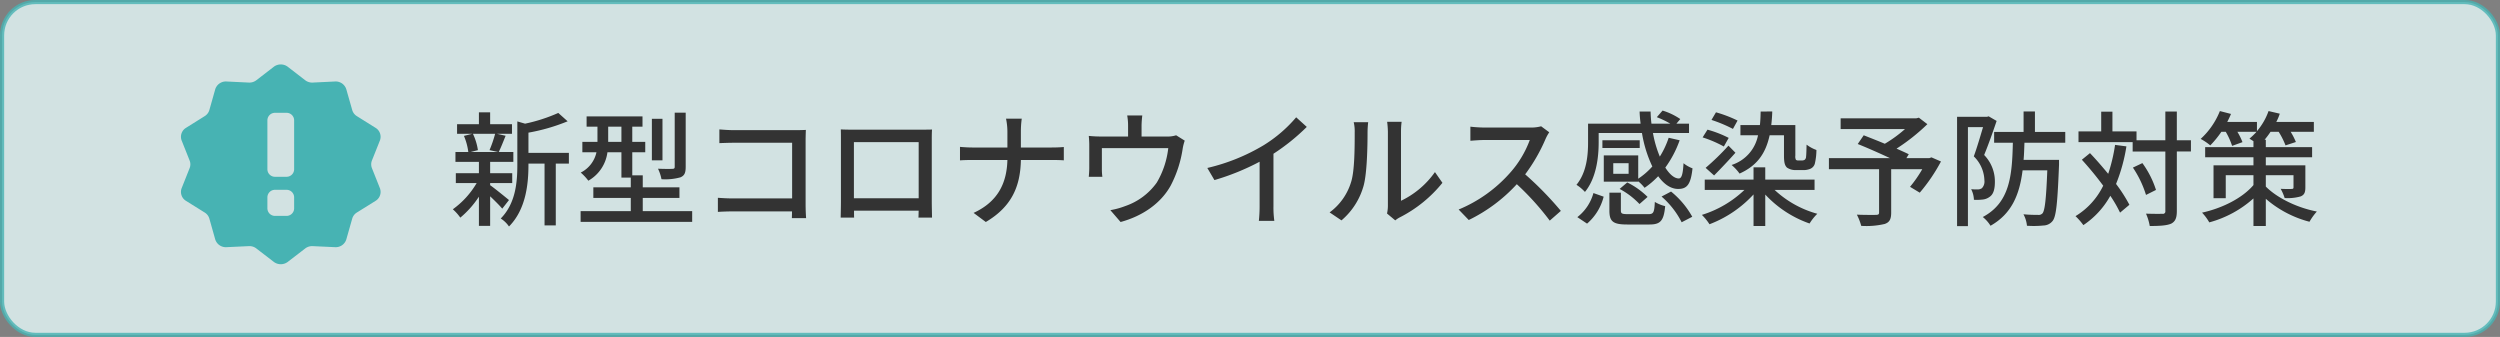 <svg id="bt-新型コロナウイルス感染予防対策.svg" xmlns="http://www.w3.org/2000/svg" width="601" height="81" viewBox="0 0 601 81">
  <rect x="0" y="0" width="601" height="81" fill="#808080" stroke="none"/>
  <defs>
    <style>
      .cls-1 {
        fill: #e6fafa;
        stroke: #47b3b3;
        stroke-width: 1px;
        opacity: 0.8;
      }

      .cls-2 {
        fill: #333;
      }

      .cls-2, .cls-3 {
        fill-rule: evenodd;
      }

      .cls-3 {
        fill: #47b3b3;
      }
    </style>
  </defs>
  <rect id="長方形_672" data-name="長方形 672" class="cls-1" x="0.5" y="0.5" width="600" height="80" rx="8" ry="8"/>
  <path id="新型コロナウイルス感染予防対策" class="cls-2" d="M1046.53,2386.66a28.891,28.891,0,0,1-1.35,3.93l2.07,0.45h-6.6l1.74-.45a13.877,13.877,0,0,0-1.2-3.93h5.34Zm3.33,15.93c-0.69-.57-3.45-2.82-4.53-3.57v-0.51h5.31v-2.37h-5.31v-2.73h5.58v-2.37h-3.51c0.51-1.02,1.08-2.49,1.65-3.9l-2.1-.48h3.63v-2.31h-5.25v-2.85h-2.7v2.85h-5.25v2.31h3.69l-2.04.51a14.379,14.379,0,0,1,1.05,3.87h-3.09v2.37h5.64v2.73h-5.55v2.37h5.01a20.5,20.5,0,0,1-5.73,6.3,11.5,11.5,0,0,1,1.8,2.01,22.568,22.568,0,0,0,4.47-5.04v7.02h2.7v-7.11c1.11,1.05,2.31,2.25,2.91,2.97Zm14.4-11.34h-9.72v-4.86a45.719,45.719,0,0,0,9.42-2.73l-2.25-2.01a39.624,39.624,0,0,1-7.98,2.58l-1.86-.54v10.38c0,4.14-.36,9.27-3.99,12.96a6.723,6.723,0,0,1,1.98,1.92c4.14-4.17,4.68-10.41,4.68-14.85v-0.27h3.87v14.85h2.7v-14.85h3.15v-2.58Zm28.08-9.66h-2.64v12.99c0,0.39-.12.51-0.6,0.51-0.42.03-1.89,0.03-3.42-.03a9.96,9.96,0,0,1,.84,2.52,13.542,13.542,0,0,0,4.56-.45c0.99-.42,1.26-1.11,1.26-2.52v-13.02Zm-5.58,1.47h-2.55v9.99h2.55v-9.99Zm-13.05,5.55v-3.66h3.18v3.66h-3.18Zm8.31,16.65v-3.18h8.82v-2.55h-8.82v-2.88h-2.52v-5.55h3.12v-2.49h-3.12v-3.66h2.46v-2.46h-13.44v2.46h2.61v3.66h-3.63v2.49h3.39a7.14,7.14,0,0,1-3.78,4.89,12.484,12.484,0,0,1,1.83,1.95,9.219,9.219,0,0,0,4.59-6.84h3.36v6.09h2.25v2.34h-9v2.55h9v3.18h-12.06v2.58h26.82v-2.58h-11.88Zm39.27,1.68c-0.06-.66-0.12-2.13-0.12-3.18v-15.51c0-.78.03-1.86,0.06-2.52-0.54.03-1.59,0.06-2.4,0.06h-14.91c-0.99,0-2.43-.09-3.48-0.18v3.3c0.78-.03,2.31-0.09,3.48-0.09h14.01v13.38h-14.37c-1.29,0-2.61-.09-3.48-0.15v3.39c0.87-.06,2.37-0.12,3.6-0.12h14.22c0,0.63-.03,1.2-0.03,1.62h3.42Zm27.06-18.27v13.5h-15.57v-13.5h15.57Zm3.15-.45c0-.84,0-1.77.06-2.58-0.99.03-2.07,0.03-2.76,0.03h-16.29c-0.75,0-1.71,0-2.88-.06,0.03,0.81.03,1.83,0.03,2.61v14.73c0,1.2-.06,3.6-0.06,3.87h3.24c-0.03-.15-0.03-0.87-0.03-1.68h15.54c-0.03.84-.03,1.53-0.06,1.68h3.27c0-.24-0.06-2.82-0.06-3.87v-14.73Zm21.42,1.74v-3.69a22.333,22.333,0,0,1,.21-3.24h-3.78a15.586,15.586,0,0,1,.33,3.24v3.69h-8.37c-1.14,0-2.31-.09-3.03-0.15v3.24c0.75-.06,1.89-0.09,3.09-0.09h8.31c-0.15,5.64-2.34,10.05-8.13,12.72l2.94,2.19c6.24-3.69,8.31-8.58,8.43-14.91h7.41c1.05,0,2.37.03,2.91,0.09v-3.21c-0.54.06-1.71,0.12-2.88,0.12h-7.44Zm37.32-2.94a6.587,6.587,0,0,1-2.25.3h-6.06v-2.58a21.912,21.912,0,0,1,.18-2.49h-3.63a13.812,13.812,0,0,1,.21,2.49v2.58h-6.54a28.506,28.506,0,0,1-2.91-.15,22.331,22.331,0,0,1,.12,2.43v5.25c0,0.66-.06,1.53-0.12,2.16h3.27a13.77,13.77,0,0,1-.12-1.98v-4.92h15.96a20.815,20.815,0,0,1-2.76,8.28,15.425,15.425,0,0,1-7.56,5.64,18.835,18.835,0,0,1-3.6.99l2.46,2.85c5.4-1.47,9.72-4.56,12.03-8.73a27.9,27.9,0,0,0,2.88-8.79,11.277,11.277,0,0,1,.51-2.04Zm23.4,4.44a49.764,49.764,0,0,0,8.01-6.45l-2.55-2.31a32.816,32.816,0,0,1-7.83,6.72,47.112,47.112,0,0,1-13.53,5.46l1.71,2.91a57.506,57.506,0,0,0,10.86-4.41v10.68a34.764,34.764,0,0,1-.18,3.54h3.72a22.56,22.56,0,0,1-.21-3.54v-12.6Zm16.35,16.02a16.855,16.855,0,0,0,5.34-8.4c0.81-3,.93-9.39.93-12.81a22.455,22.455,0,0,1,.15-2.4h-3.48a9.349,9.349,0,0,1,.24,2.43c0,3.45,0,9.3-.87,11.97a14.113,14.113,0,0,1-5.16,7.29Zm12.93,0a6.25,6.25,0,0,1,1.14-.75,31.463,31.463,0,0,0,10.2-8.28l-1.8-2.58a21.1,21.1,0,0,1-8.16,6.9v-16.59a18.068,18.068,0,0,1,.15-2.4h-3.48a21.988,21.988,0,0,1,.18,2.4v17.76a8.652,8.652,0,0,1-.21,1.89Zm35.07-22.62a9.1,9.1,0,0,1-2.61.3h-11.13a32.1,32.1,0,0,1-3.27-.21v3.39c0.48-.03,2.1-0.18,3.27-0.18h11.01a24.682,24.682,0,0,1-4.77,7.92,33.709,33.709,0,0,1-12.33,8.79l2.43,2.52a38.394,38.394,0,0,0,11.55-8.61,64.89,64.89,0,0,1,7.92,8.76l2.67-2.34a79.739,79.739,0,0,0-8.58-8.79,41.061,41.061,0,0,0,4.92-8.55,10.355,10.355,0,0,1,.87-1.56Zm11.04,23.4a12.632,12.632,0,0,0,3.99-6.48l-2.46-.87a11.017,11.017,0,0,1-3.87,5.79Zm12.66-20.04h-8.97v1.86h8.97v-1.86Zm-2.67,8.07h-3.69v-2.55h3.69v2.55Zm2.31,1.8a10.464,10.464,0,0,1,1.53,1.56,20.4,20.4,0,0,0,3.27-2.79c1.38,1.92,3.03,3.06,4.8,3.06,2.1,0,3.03-1.02,3.45-4.95a7.737,7.737,0,0,1-2.16-1.23c-0.15,2.64-.45,3.66-1.14,3.66-1.05,0-2.19-.96-3.24-2.61a25.789,25.789,0,0,0,3.45-6.57l-2.64-.6a20.914,20.914,0,0,1-2.13,4.53,27.007,27.007,0,0,1-1.65-5.67h8.67v-2.25h-3.03l0.93-1.11a15.615,15.615,0,0,0-4.26-2.04l-1.38,1.59a21.459,21.459,0,0,1,3.24,1.56h-4.53c-0.12-.96-0.18-1.92-0.21-2.91h-2.64c0.03,0.99.12,1.95,0.24,2.91h-12.63v4.47c0,3.03-.3,7.2-2.79,10.23a9.966,9.966,0,0,1,2.04,1.71c2.76-3.36,3.3-8.37,3.3-11.91v-2.25h10.41a29.833,29.833,0,0,0,2.49,8.04,17.419,17.419,0,0,1-3.39,2.94v-5.61h-8.28v6.33h8.28v-0.09Zm-4.47,1.83a18.4,18.4,0,0,1,4.77,3.63l1.95-1.71a18.587,18.587,0,0,0-4.89-3.48Zm2.07,6.06c-1.53,0-1.77-.12-1.77-0.9v-4.26h-2.76v4.29c0,2.61.84,3.36,4.26,3.36h5.37c2.64,0,3.45-.87,3.78-4.41a8.7,8.7,0,0,1-2.49-1.02c-0.12,2.58-.33,2.94-1.56,2.94h-4.83Zm8.01-4.23a20.366,20.366,0,0,1,4.83,6.18l2.55-1.32a20.8,20.8,0,0,0-5.1-6.06Zm29.43-14.73v4.86c0,1.83.24,2.43,0.72,2.91a3.625,3.625,0,0,0,2.04.6h1.83a4.252,4.252,0,0,0,1.71-.3,1.9,1.9,0,0,0,1.11-1.23,14.9,14.9,0,0,0,.39-3.3,9.021,9.021,0,0,1-2.37-1.29c-0.03,1.35-.06,2.43-0.12,2.88a0.98,0.98,0,0,1-.36.78,1.43,1.43,0,0,1-.66.15h-0.87a0.959,0.959,0,0,1-.54-0.15,1.718,1.718,0,0,1-.15-0.99v-7.38h-5.79c0.12-.99.21-2.1,0.24-3.27l-2.79.03c-0.03,1.17-.06,2.25-0.18,3.24h-4.68v2.46h4.23a9.367,9.367,0,0,1-6.36,7.14,11.158,11.158,0,0,1,1.92,2.07c4.11-1.86,6.24-4.68,7.23-9.21h3.45Zm-16.8,9.66c1.65-1.68,3.48-3.6,5.13-5.46l-1.68-1.71a59.137,59.137,0,0,1-5.49,5.34Zm5.64-13.2a30.3,30.3,0,0,0-5.19-1.98l-1.08,1.83a33.855,33.855,0,0,1,5.16,2.16Zm-2.13,4.17a26.224,26.224,0,0,0-5.1-1.98l-1.17,1.86a28.266,28.266,0,0,1,5.1,2.19Zm20.64,12.51v-2.49h-11.85v-2.94h-2.82v2.94h-11.73v2.49h9.54a25.9,25.9,0,0,1-10.23,6,12.8,12.8,0,0,1,1.83,2.25,27.789,27.789,0,0,0,10.59-7.17v7.59h2.82v-7.56a26.435,26.435,0,0,0,10.65,6.96,12.5,12.5,0,0,1,1.86-2.34,24.554,24.554,0,0,1-10.26-5.73h9.6Zm28.11-7.83-0.51.18h-5.52l0.57-.93c-0.78-.39-1.8-0.84-2.94-1.35a46.98,46.98,0,0,0,7.41-5.88l-2.04-1.56-0.6.15h-18.21v2.58h15.48a31.47,31.47,0,0,1-4.86,3.54c-1.77-.75-3.57-1.44-5.07-2.04l-1.44,2.1c2.34,0.93,5.31,2.25,7.74,3.39h-14.67v2.67h12.06v10.38c0,0.45-.15.57-0.72,0.6-0.57,0-2.67.03-4.62-.06a13.578,13.578,0,0,1,1.05,2.7,19.426,19.426,0,0,0,5.61-.45c1.2-.39,1.59-1.17,1.59-2.73v-10.44h7.47a29.592,29.592,0,0,1-2.94,4.23l2.34,1.41a41.484,41.484,0,0,0,5.1-7.5Zm13.74-9.87-0.39.12h-7.2v26.28h2.61v-23.79h3.63c-0.63,2.1-1.44,4.92-2.22,7.02a8.353,8.353,0,0,1,2.55,5.76,2.3,2.3,0,0,1-.6,1.89,1.82,1.82,0,0,1-.96.3c-0.45,0-.96,0-1.62-0.06a6.076,6.076,0,0,1,.66,2.55,12.019,12.019,0,0,0,2.1-.06,3.342,3.342,0,0,0,1.65-.63c0.96-.63,1.29-1.89,1.29-3.66a9.115,9.115,0,0,0-2.58-6.42c0.99-2.4,2.13-5.61,3-8.19Zm18.42,6.36v-2.61h-7.29v-4.92h-2.73v4.92h-7.08v2.61h4.5c-0.18,7.86-.69,14.37-7.23,17.85a8.219,8.219,0,0,1,1.86,2.1c5.16-2.91,6.99-7.59,7.71-13.32h5.94c-0.27,6.99-.6,9.66-1.14,10.32a1.248,1.248,0,0,1-1.11.39c-0.57,0-1.98,0-3.48-.15a7.175,7.175,0,0,1,.84,2.76,23.277,23.277,0,0,0,3.96-.06,2.874,2.874,0,0,0,2.22-1.11c0.87-1.11,1.17-4.47,1.53-13.47v-1.2h-8.52c0.12-1.32.15-2.7,0.21-4.11h9.81Zm11.97,0.51a40.16,40.16,0,0,1-1.65,6.96c-1.44-1.74-2.94-3.48-4.38-4.98l-1.95,1.59a77.963,77.963,0,0,1,5.13,6.24,17.458,17.458,0,0,1-6.66,7.32,15.463,15.463,0,0,1,1.89,2.16,20.292,20.292,0,0,0,6.48-7.05,30.3,30.3,0,0,1,2.34,4.05l2.25-1.89a36.672,36.672,0,0,0-3.21-5.01,40.672,40.672,0,0,0,2.49-9.03Zm18.24-1.11h-3.39v-6.9h-2.76v6.9h-6.93v-2.13h-5.79v-4.74h-2.7v4.74h-5.46v2.58h13.02v2.25h7.86v14.31a0.576,0.576,0,0,1-.72.66c-0.51.03-2.13,0.03-3.93-.03a12.9,12.9,0,0,1,.9,2.97c2.52,0,4.14-.12,5.16-0.57,0.96-.51,1.35-1.32,1.35-3.03v-14.31h3.39v-2.7Zm-8.4,11.94a22.558,22.558,0,0,0-3.27-6.45l-2.28,1.08a24.977,24.977,0,0,1,3.15,6.57Zm26.4-3.54h6.66v2.91c0,0.3-.12.39-0.48,0.39-0.3.03-1.5,0.03-2.61-.03a11.278,11.278,0,0,1,.96,2.22,11.407,11.407,0,0,0,3.84-.39c0.87-.36,1.14-0.93,1.14-2.19v-5.28h-9.51v-1.95h11.13v-2.43H1472.2v-1.77h-0.3a18.84,18.84,0,0,0,1.44-1.92h1.95a18.554,18.554,0,0,1,1.65,3.27l2.49-.81a16.026,16.026,0,0,0-1.26-2.46h5.58v-2.37h-9.03a12.642,12.642,0,0,0,.84-1.98l-2.7-.63a15.277,15.277,0,0,1-2.79,4.83v-2.22h-7.14c0.33-.63.63-1.26,0.9-1.92l-2.67-.69a18.067,18.067,0,0,1-4.62,6.69,14.153,14.153,0,0,1,2.31,1.56,23.672,23.672,0,0,0,2.67-3.27h1.05a17.9,17.9,0,0,1,1.53,3.39l2.49-.9a14.534,14.534,0,0,0-1.23-2.49h4.62a17.438,17.438,0,0,1-1.71,1.65c0.24,0.15.6,0.39,0.96,0.6v1.44h-11.61v2.43h11.61v1.95h-9.6v7.89h2.94v-5.52h6.66v2.37c-2.61,3.09-7.44,5.55-12.36,6.63a11.848,11.848,0,0,1,1.74,2.34,26.144,26.144,0,0,0,10.62-5.76v6.63h2.97v-6.54a26.03,26.03,0,0,0,10.5,5.52,14.2,14.2,0,0,1,1.77-2.46c-5.25-1.02-9.84-3.54-12.27-6v-2.73Z" transform="translate(-927.5 -2354.5)"/>
  <path id="シェイプ_978" data-name="シェイプ 978" class="cls-3" d="M1016.91,2394.92a2.513,2.513,0,0,1,0-1.83l1.91-4.79a2.508,2.508,0,0,0-1.04-3.07l-4.49-2.81a2.552,2.552,0,0,1-1.12-1.48l-1.41-4.95a2.67,2.67,0,0,0-2.72-1.9l-5.36.26a2.749,2.749,0,0,1-1.82-.57l-4.174-3.22a2.78,2.78,0,0,0-3.373,0l-4.175,3.22a2.76,2.76,0,0,1-1.821.57l-5.355-.26a2.679,2.679,0,0,0-2.728,1.9l-1.4,4.95a2.564,2.564,0,0,1-1.125,1.48l-4.49,2.81a2.515,2.515,0,0,0-1.042,3.07l1.909,4.79a2.454,2.454,0,0,1,0,1.83l-1.909,4.8a2.515,2.515,0,0,0,1.042,3.07l4.49,2.8a2.564,2.564,0,0,1,1.125,1.48l1.4,4.96a2.671,2.671,0,0,0,2.728,1.89l5.355-.25a2.707,2.707,0,0,1,1.821.57l4.175,3.21a2.779,2.779,0,0,0,3.372,0l4.175-3.21a2.749,2.749,0,0,1,1.82-.57l5.36,0.25a2.662,2.662,0,0,0,2.72-1.89l1.41-4.96a2.552,2.552,0,0,1,1.12-1.48l4.49-2.8a2.511,2.511,0,0,0,1.04-3.07Zm-18.7,9.7a1.821,1.821,0,0,1-1.856,1.78h-2.715a1.821,1.821,0,0,1-1.856-1.78v-2.72a1.819,1.819,0,0,1,1.856-1.77h2.715a1.819,1.819,0,0,1,1.856,1.77v2.72Zm0-9.4a1.821,1.821,0,0,1-1.856,1.78h-2.715a1.821,1.821,0,0,1-1.856-1.78V2383.4a1.815,1.815,0,0,1,1.856-1.78h2.715a1.815,1.815,0,0,1,1.856,1.78v11.82Z" transform="translate(-927.5 -2354.5)"/>
</svg>
